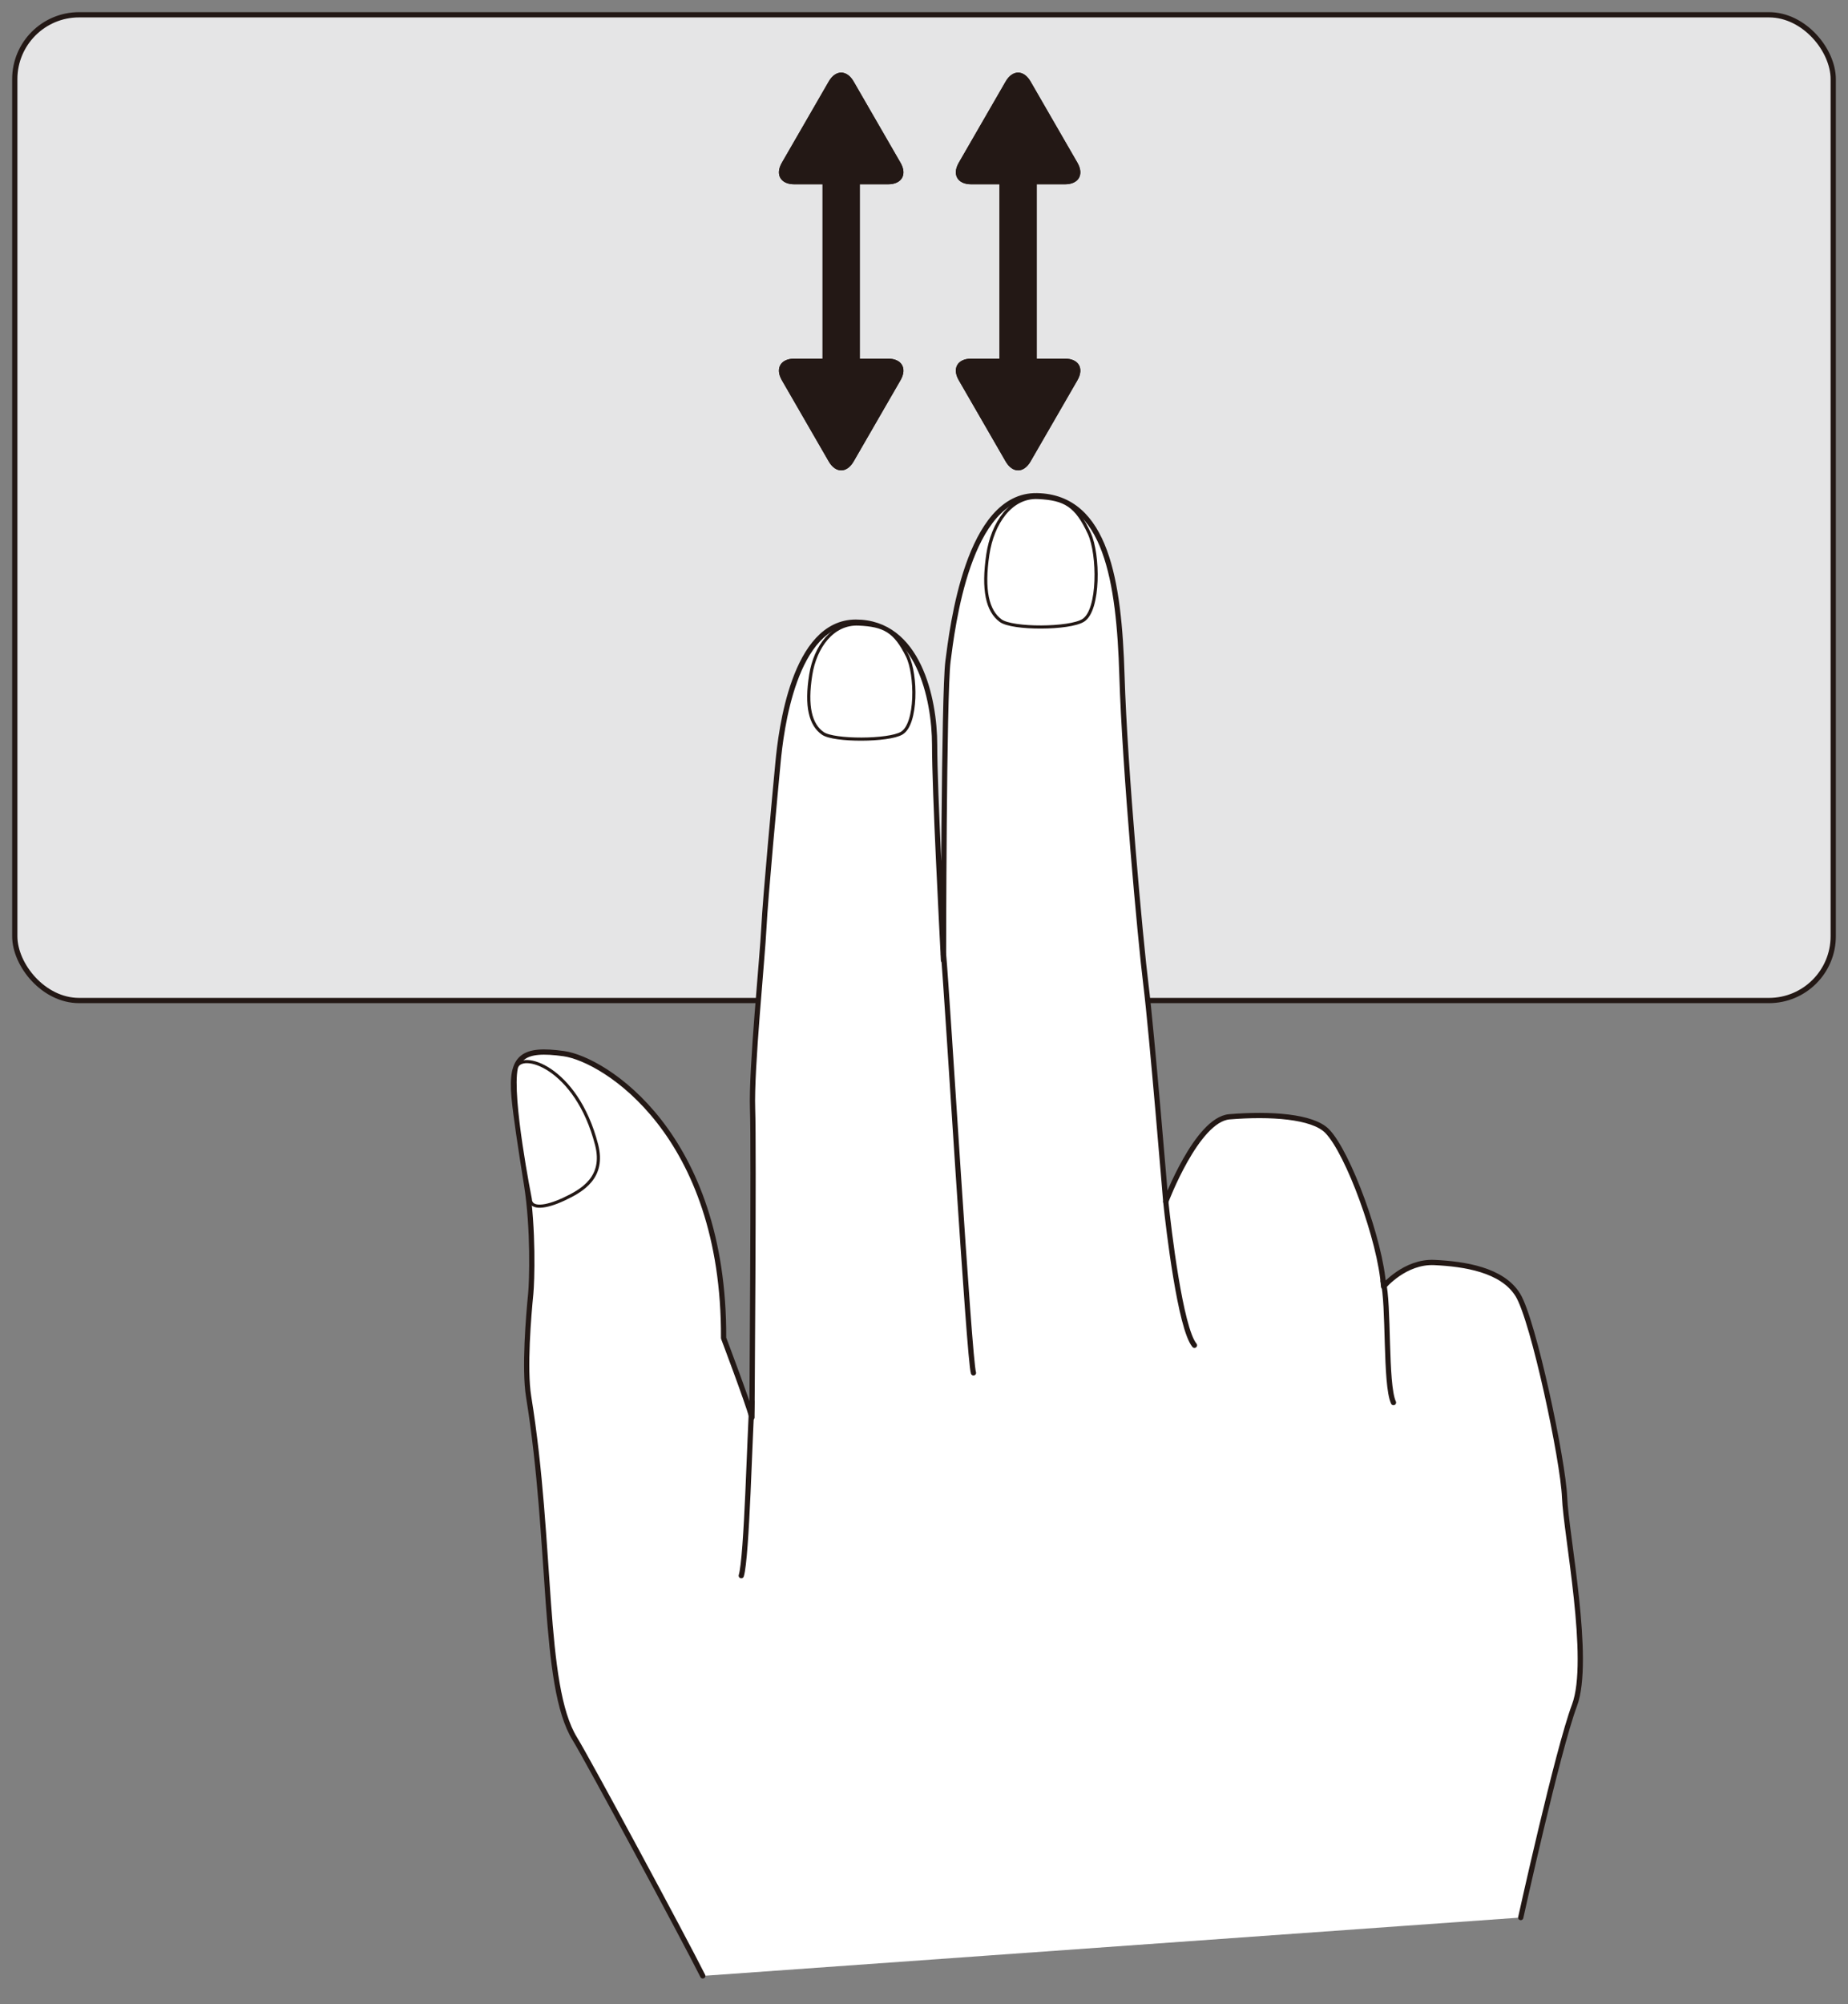<?xml version="1.0" encoding="UTF-8"?>
<svg xmlns="http://www.w3.org/2000/svg" version="1.1" viewBox="0 0 250 271">
  <rect x="0" y="0" width="250" height="271" fill="#808080" stroke="none"/>
  <!-- Generator: Adobe Illustrator 28.6.0, SVG Export Plug-In . SVG Version: 1.2.0 Build 709)  -->
  <g>
    <g id="_レイヤー_1" data-name="レイヤー_1">
      <g>
        <rect x="2" y="2" width="246" height="133.3" rx="8.694" ry="8.694" fill="#e5e5e6" stroke="#231815" stroke-miterlimit="10" stroke-width=".709"/>
        <g>
          <path d="M95.071,267.199c-2.554-5.108-15.573-29.253-17.312-32.069-4.445-7.199-3.004-26.229-6.244-46.259-.616-3.811,0-11.068.284-13.906.157-1.572.39-8.805-.563-14.761-.76-4.746-1.467-9.364-1.692-11.828-.507-5.558,1.231-6.657,6.725-5.891,5.494.767,21.747,10.865,21.619,38.464,0,0,3.194,8.433,3.833,10.733,0,0,.279-36.379.088-41.736-.191-5.357,1.339-20.471,1.531-24.488s1.535-18.404,1.918-22.421,2.1-18.902,10.518-18.902,10.662,10.295,10.662,16.608,1.008,25.099,1.199,29.116c0,0,.036-36.038.609-40.438s2.678-22.575,12.053-22.384c9.374.191,11.096,11.67,11.479,24.297.383,12.627,2.487,35.776,3.252,41.898.765,6.122,2.678,29.271,2.678,29.271,0,0,4.187-11.114,8.609-11.479,5.525-.455,11.228-.075,13.201,1.913,2.865,2.887,7.27,14.922,7.653,21.045,0,0,2.87-3.444,6.887-3.252s9.183.957,11.288,4.4,6.122,22.384,6.313,27.358,3.635,22.001,1.339,28.123-7.27,28.697-7.27,28.697" fill="#fff" stroke="#231815" stroke-linecap="round" stroke-linejoin="round" stroke-width=".709"/>
          <path d="M101.738,189.551c-.31,4.207-.693,21.042-1.458,23.529" fill="none" stroke="#231815" stroke-linecap="round" stroke-linejoin="round" stroke-width=".709"/>
          <path d="M127.639,129.022c.518,5.54,3.478,55.099,4.052,56.629" fill="none" stroke="#231815" stroke-linecap="round" stroke-linejoin="round" stroke-width=".709"/>
          <path d="M71.74,162.156c.044,1.381,2.066,1.163,4.544.003,2.478-1.16,5.566-2.926,4.427-7.35-2.733-10.608-10.356-12.773-10.871-10.357-.842,3.953,1.9,17.704,1.9,17.704Z" fill="#fff" stroke="#231815" stroke-linecap="round" stroke-linejoin="round" stroke-width=".425"/>
          <path d="M116.137,84.388c-3.501-.151-5.857,3.092-6.457,6.855-.681,4.271-.047,6.774,1.646,7.941,1.51,1.04,8.885,1.018,10.658-.038,2.083-1.24,2.015-7.923.767-10.445-1.659-3.351-3.12-4.164-6.613-4.314Z" fill="#fff" stroke="#231815" stroke-linecap="round" stroke-linejoin="round" stroke-width=".425"/>
          <path d="M140.415,67.274c-3.677-.17-6.15,3.48-6.78,7.716-.715,4.807-.05,7.624,1.729,8.938,1.585,1.171,9.329,1.145,11.191-.042,2.187-1.396,2.116-8.917.805-11.756-1.742-3.772-3.276-4.687-6.944-4.856Z" fill="#fff" stroke="#231815" stroke-linecap="round" stroke-linejoin="round" stroke-width=".425"/>
          <path d="M157.709,162.503c.372,3.631,1.964,17.121,3.877,19.417" fill="none" stroke="#231815" stroke-linecap="round" stroke-linejoin="round" stroke-width=".709"/>
          <path d="M187.107,173.246c.83,3.032.256,13.936,1.404,16.423" fill="none" stroke="#231815" stroke-linecap="round" stroke-linejoin="round" stroke-width=".709"/>
        </g>
        <g>
          <g>
            <g>
              <path d="M120.142,48.503c1.85,0,2.606,1.311,1.681,2.912l-6.345,10.99c-.925,1.602-2.438,1.602-3.363,0l-6.345-10.99c-.925-1.602-.168-2.912,1.681-2.912h12.69Z" fill="#231815"/>
              <path d="M120.142,48.503c1.85,0,2.606,1.311,1.681,2.912l-6.345,10.99c-.925,1.602-2.438,1.602-3.363,0l-6.345-10.99c-.925-1.602-.168-2.912,1.681-2.912h12.69Z" fill="#231815"/>
            </g>
            <rect x="98.971" y="33.882" width="29.652" height="5.069" transform="translate(150.214 -77.381) rotate(90)" fill="#231815"/>
          </g>
          <g>
            <path d="M120.142,24.921c1.85,0,2.606-1.311,1.681-2.912l-6.345-10.99c-.925-1.602-2.438-1.602-3.363,0l-6.345,10.99c-.925,1.602-.168,2.912,1.681,2.912h12.69Z" fill="#231815"/>
            <path d="M120.142,24.921c1.85,0,2.606-1.311,1.681-2.912l-6.345-10.99c-.925-1.602-2.438-1.602-3.363,0l-6.345,10.99c-.925,1.602-.168,2.912,1.681,2.912h12.69Z" fill="#231815"/>
          </g>
        </g>
        <g>
          <g>
            <g>
              <path d="M144.075,48.503c1.85,0,2.606,1.311,1.681,2.912l-6.345,10.99c-.925,1.602-2.438,1.602-3.363,0l-6.345-10.99c-.925-1.602-.168-2.912,1.681-2.912h12.69Z" fill="#231815"/>
              <path d="M144.075,48.503c1.85,0,2.606,1.311,1.681,2.912l-6.345,10.99c-.925,1.602-2.438,1.602-3.363,0l-6.345-10.99c-.925-1.602-.168-2.912,1.681-2.912h12.69Z" fill="#231815"/>
            </g>
            <rect x="122.904" y="33.882" width="29.652" height="5.069" transform="translate(174.147 -101.314) rotate(90)" fill="#231815"/>
          </g>
          <g>
            <path d="M144.075,24.921c1.85,0,2.606-1.311,1.681-2.912l-6.345-10.99c-.925-1.602-2.438-1.602-3.363,0l-6.345,10.99c-.925,1.602-.168,2.912,1.681,2.912h12.69Z" fill="#231815"/>
            <path d="M144.075,24.921c1.85,0,2.606-1.311,1.681-2.912l-6.345-10.99c-.925-1.602-2.438-1.602-3.363,0l-6.345,10.99c-.925,1.602-.168,2.912,1.681,2.912h12.69Z" fill="#231815"/>
          </g>
        </g>
      </g>
    </g>
  </g>
</svg>